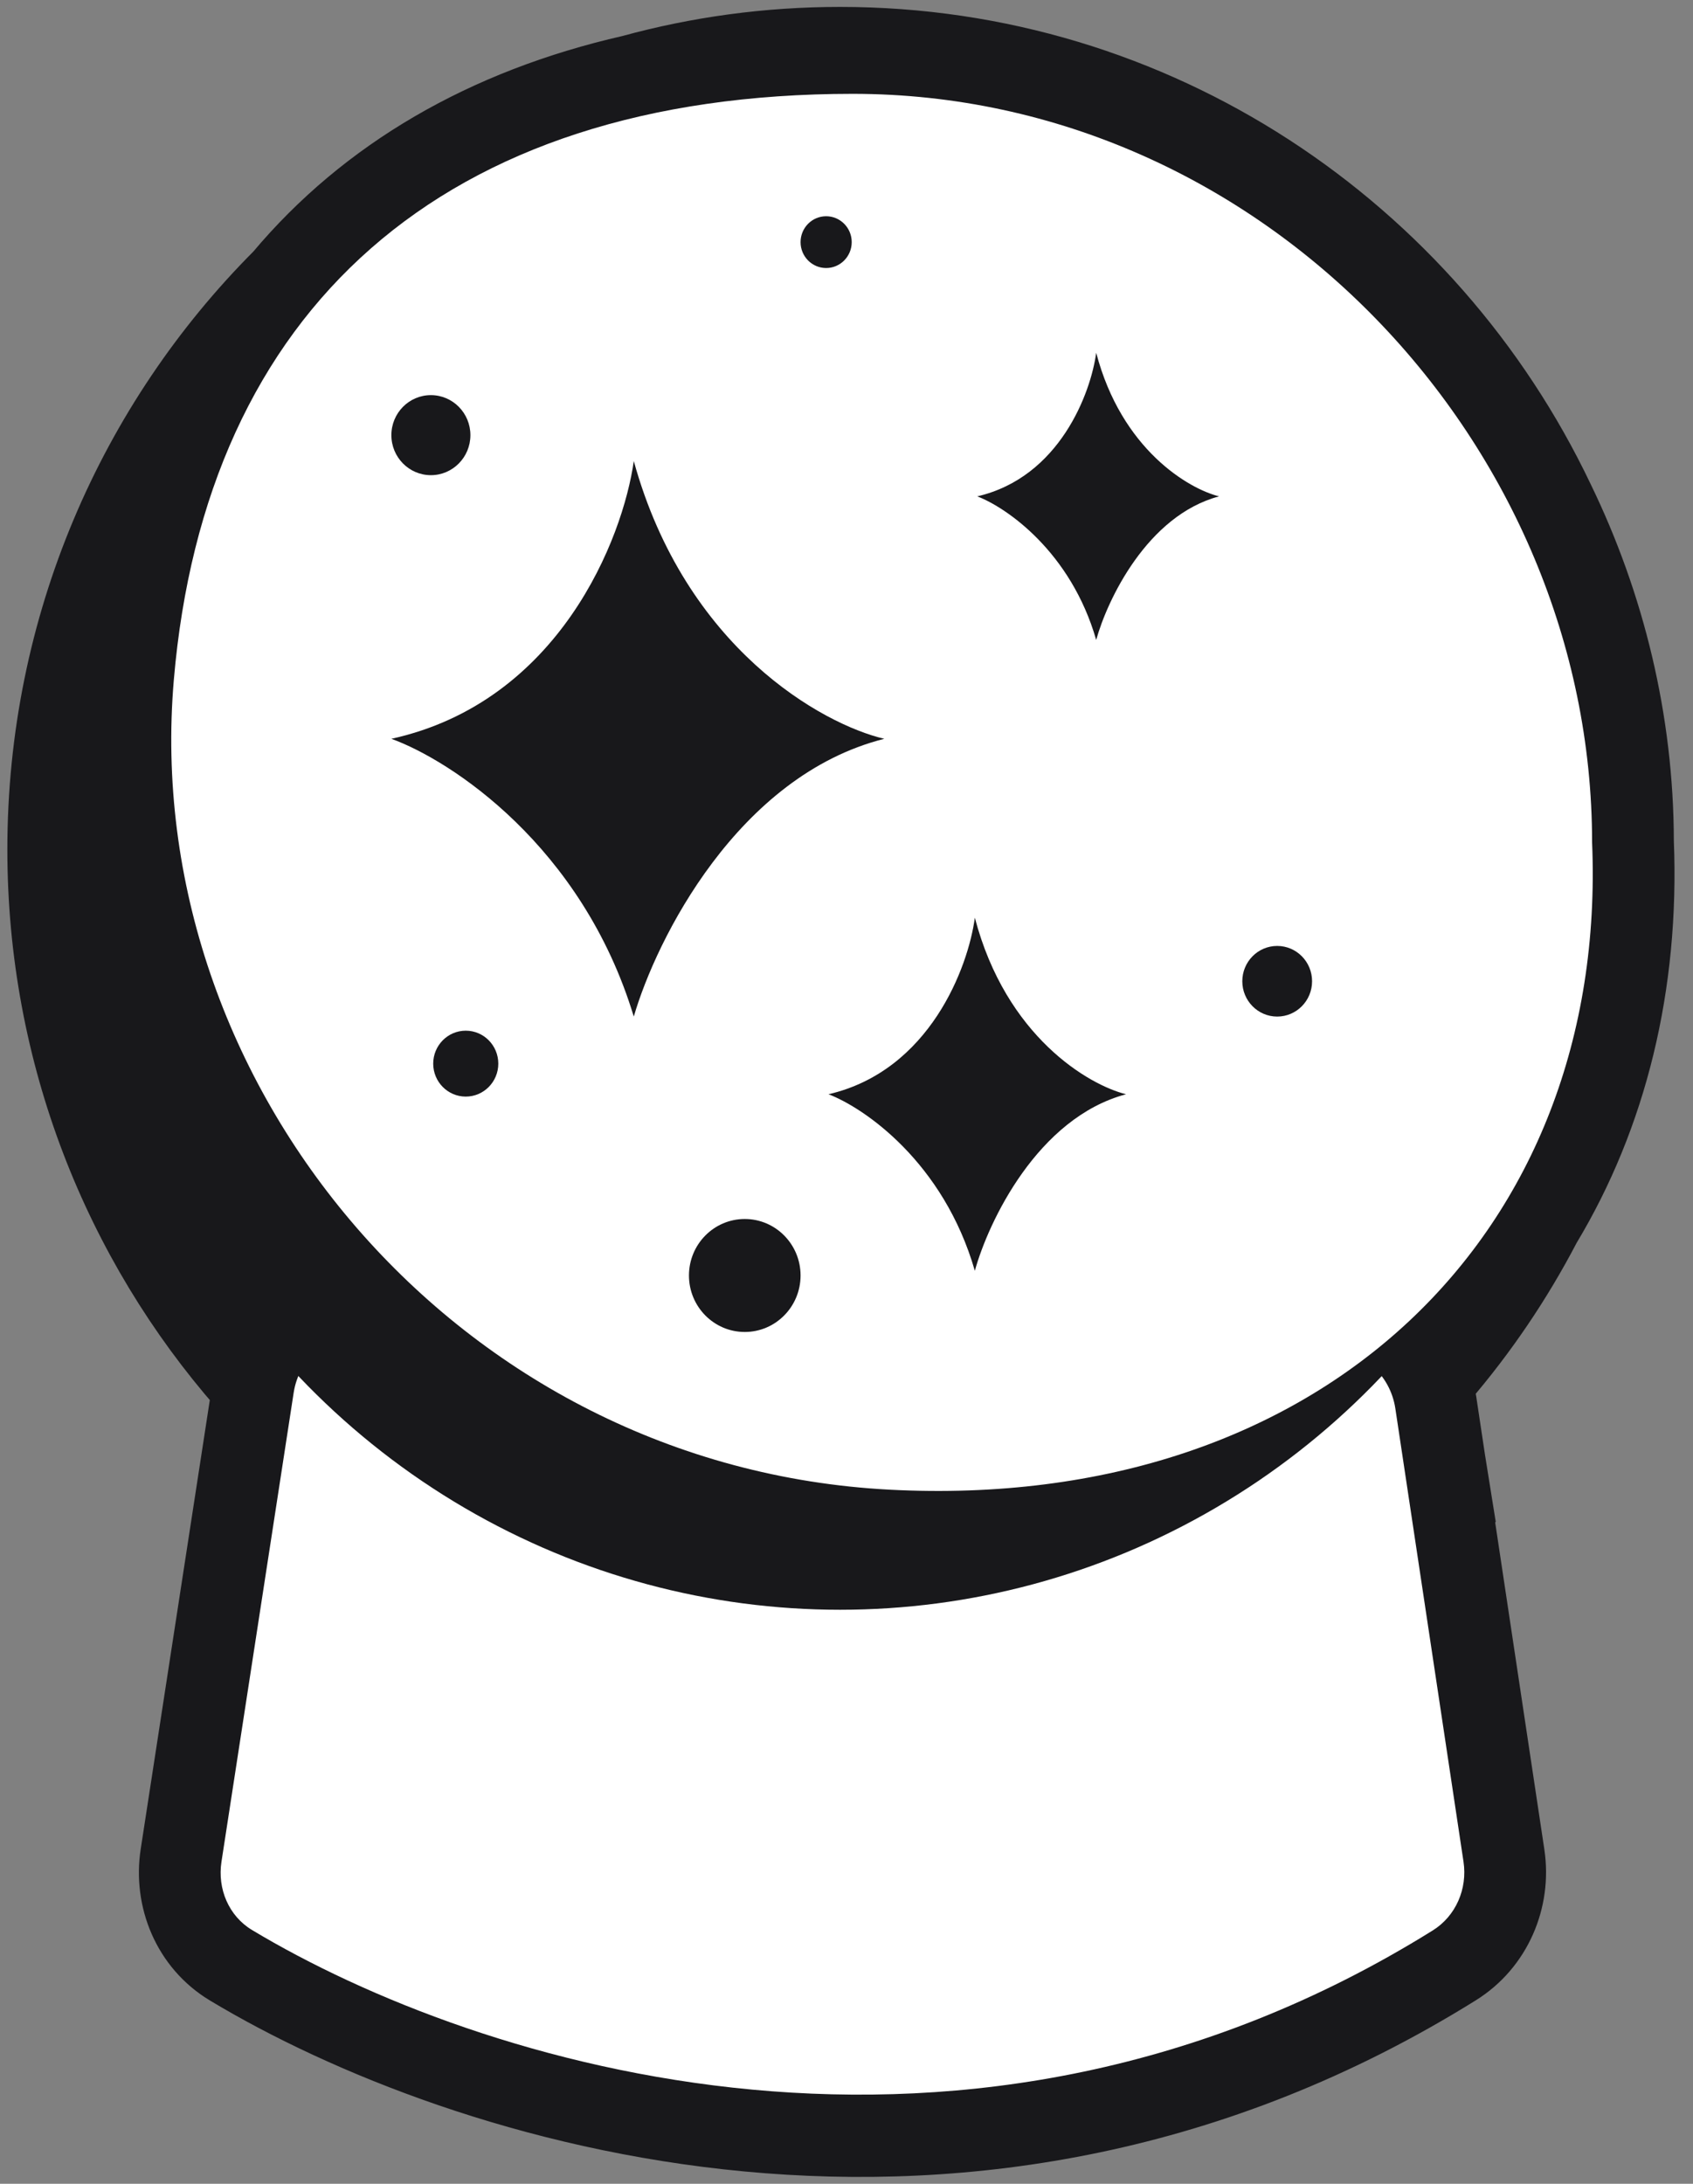 <svg width="76" height="98" viewBox="0 0 76 98" fill="none" xmlns="http://www.w3.org/2000/svg">
<rect x="0" y="0" width="76" height="98" fill="#808080" stroke="none"/>
<path d="M62.053 66.039L62.053 66.039L62.054 66.049L62.099 66.326L62.096 66.328L62.183 66.901L64.709 83.697C64.836 84.541 64.465 85.361 63.79 85.781C43.336 98.522 21.738 91.708 11.828 85.753C11.164 85.355 10.8 84.553 10.931 83.701L14.171 62.652C14.192 62.519 14.223 62.391 14.265 62.269L14.293 62.189L14.307 62.105L14.345 61.872L14.424 61.384L14.084 61.025C8.457 55.076 5 47.009 5 38.12C5 28.871 8.743 20.511 14.779 14.502L14.812 14.469L14.842 14.433C18.215 10.377 22.961 7.551 29.051 6.172L29.074 6.167L29.096 6.161C31.84 5.404 34.729 5 37.712 5C50.69 5 61.91 12.652 67.198 23.758L67.201 23.765C69.298 28.081 70.47 32.865 70.47 37.803V37.824L70.471 37.845C70.719 43.782 69.363 49.09 66.724 53.442L66.707 53.47L66.692 53.5C65.316 56.15 63.597 58.589 61.593 60.755L61.262 61.112L61.34 61.593L61.554 62.929L61.564 62.993L61.583 63.056C61.611 63.153 61.634 63.253 61.65 63.357L62.053 66.039ZM65.278 62.805L65.278 62.805C65.251 62.623 65.216 62.444 65.172 62.268C67.001 60.142 68.592 57.8 69.904 55.286C72.913 50.288 74.403 44.294 74.14 37.746C74.131 32.242 72.822 26.93 70.503 22.155C64.632 9.831 52.161 1.31 37.712 1.31C34.419 1.31 31.224 1.753 28.185 2.586C21.492 4.113 16.048 7.277 12.108 11.968C5.454 18.637 1.33 27.895 1.33 38.12C1.33 47.48 4.787 56.031 10.477 62.526L7.304 83.137C6.966 85.336 7.883 87.682 9.945 88.921C20.498 95.262 43.654 102.665 65.722 88.918C67.715 87.677 68.672 85.367 68.338 83.145L66.045 67.9L66.066 67.883L65.973 67.304L65.681 65.482L65.68 65.477L65.679 65.471L65.678 65.465L65.278 62.805Z" fill="#18181B" stroke="#18181B" stroke-width="2"/>
<path d="M9.942 83.549L13.183 62.499C13.423 60.937 14.765 59.794 16.326 59.819L59.593 60.516C61.121 60.541 62.408 61.679 62.638 63.208L65.698 83.548C65.881 84.763 65.353 85.986 64.318 86.63C43.423 99.646 21.398 92.671 11.313 86.611C10.268 85.983 9.755 84.763 9.942 83.549Z" fill="white"/>
<ellipse cx="37.712" cy="38.12" rx="33.712" ry="34.12" fill="#18181B"/>
<path d="M71.47 37.803C72.201 55.338 59.363 67.857 39.95 66.852C20.536 65.847 6.256 48.641 7.803 30.514C9.219 13.93 19.834 4.211 38.28 4.211C56.726 4.211 71.47 20.009 71.47 37.803Z" fill="white"/>
<path d="M17.569 33.155C25.113 31.493 27.967 24.152 28.451 20.69C30.772 29.092 36.914 32.501 39.696 33.155C33.118 34.817 29.458 42.157 28.451 45.62C26.129 37.956 20.229 34.117 17.569 33.155Z" fill="#18181B"/>
<path d="M43.87 22.275C47.572 21.416 48.971 17.621 49.209 15.831C50.348 20.175 53.361 21.937 54.725 22.275C51.498 23.134 49.703 26.928 49.209 28.718C48.07 24.757 45.175 22.772 43.87 22.275Z" fill="#18181B"/>
<path d="M37.191 49.106C41.746 48.049 43.469 43.384 43.761 41.183C45.163 46.523 48.871 48.69 50.55 49.106C46.579 50.162 44.369 54.828 43.761 57.028C42.359 52.157 38.797 49.717 37.191 49.106Z" fill="#18181B"/>
<ellipse cx="19.343" cy="19.528" rx="1.774" ry="1.796" fill="#18181B"/>
<ellipse cx="37.086" cy="10.866" rx="1.148" ry="1.162" fill="#18181B"/>
<ellipse cx="57.334" cy="44.035" rx="1.566" ry="1.585" fill="#18181B"/>
<ellipse cx="20.908" cy="47.732" rx="1.461" ry="1.479" fill="#18181B"/>
<ellipse cx="33.433" cy="57.239" rx="2.505" ry="2.535" fill="#18181B"/>
</svg>
